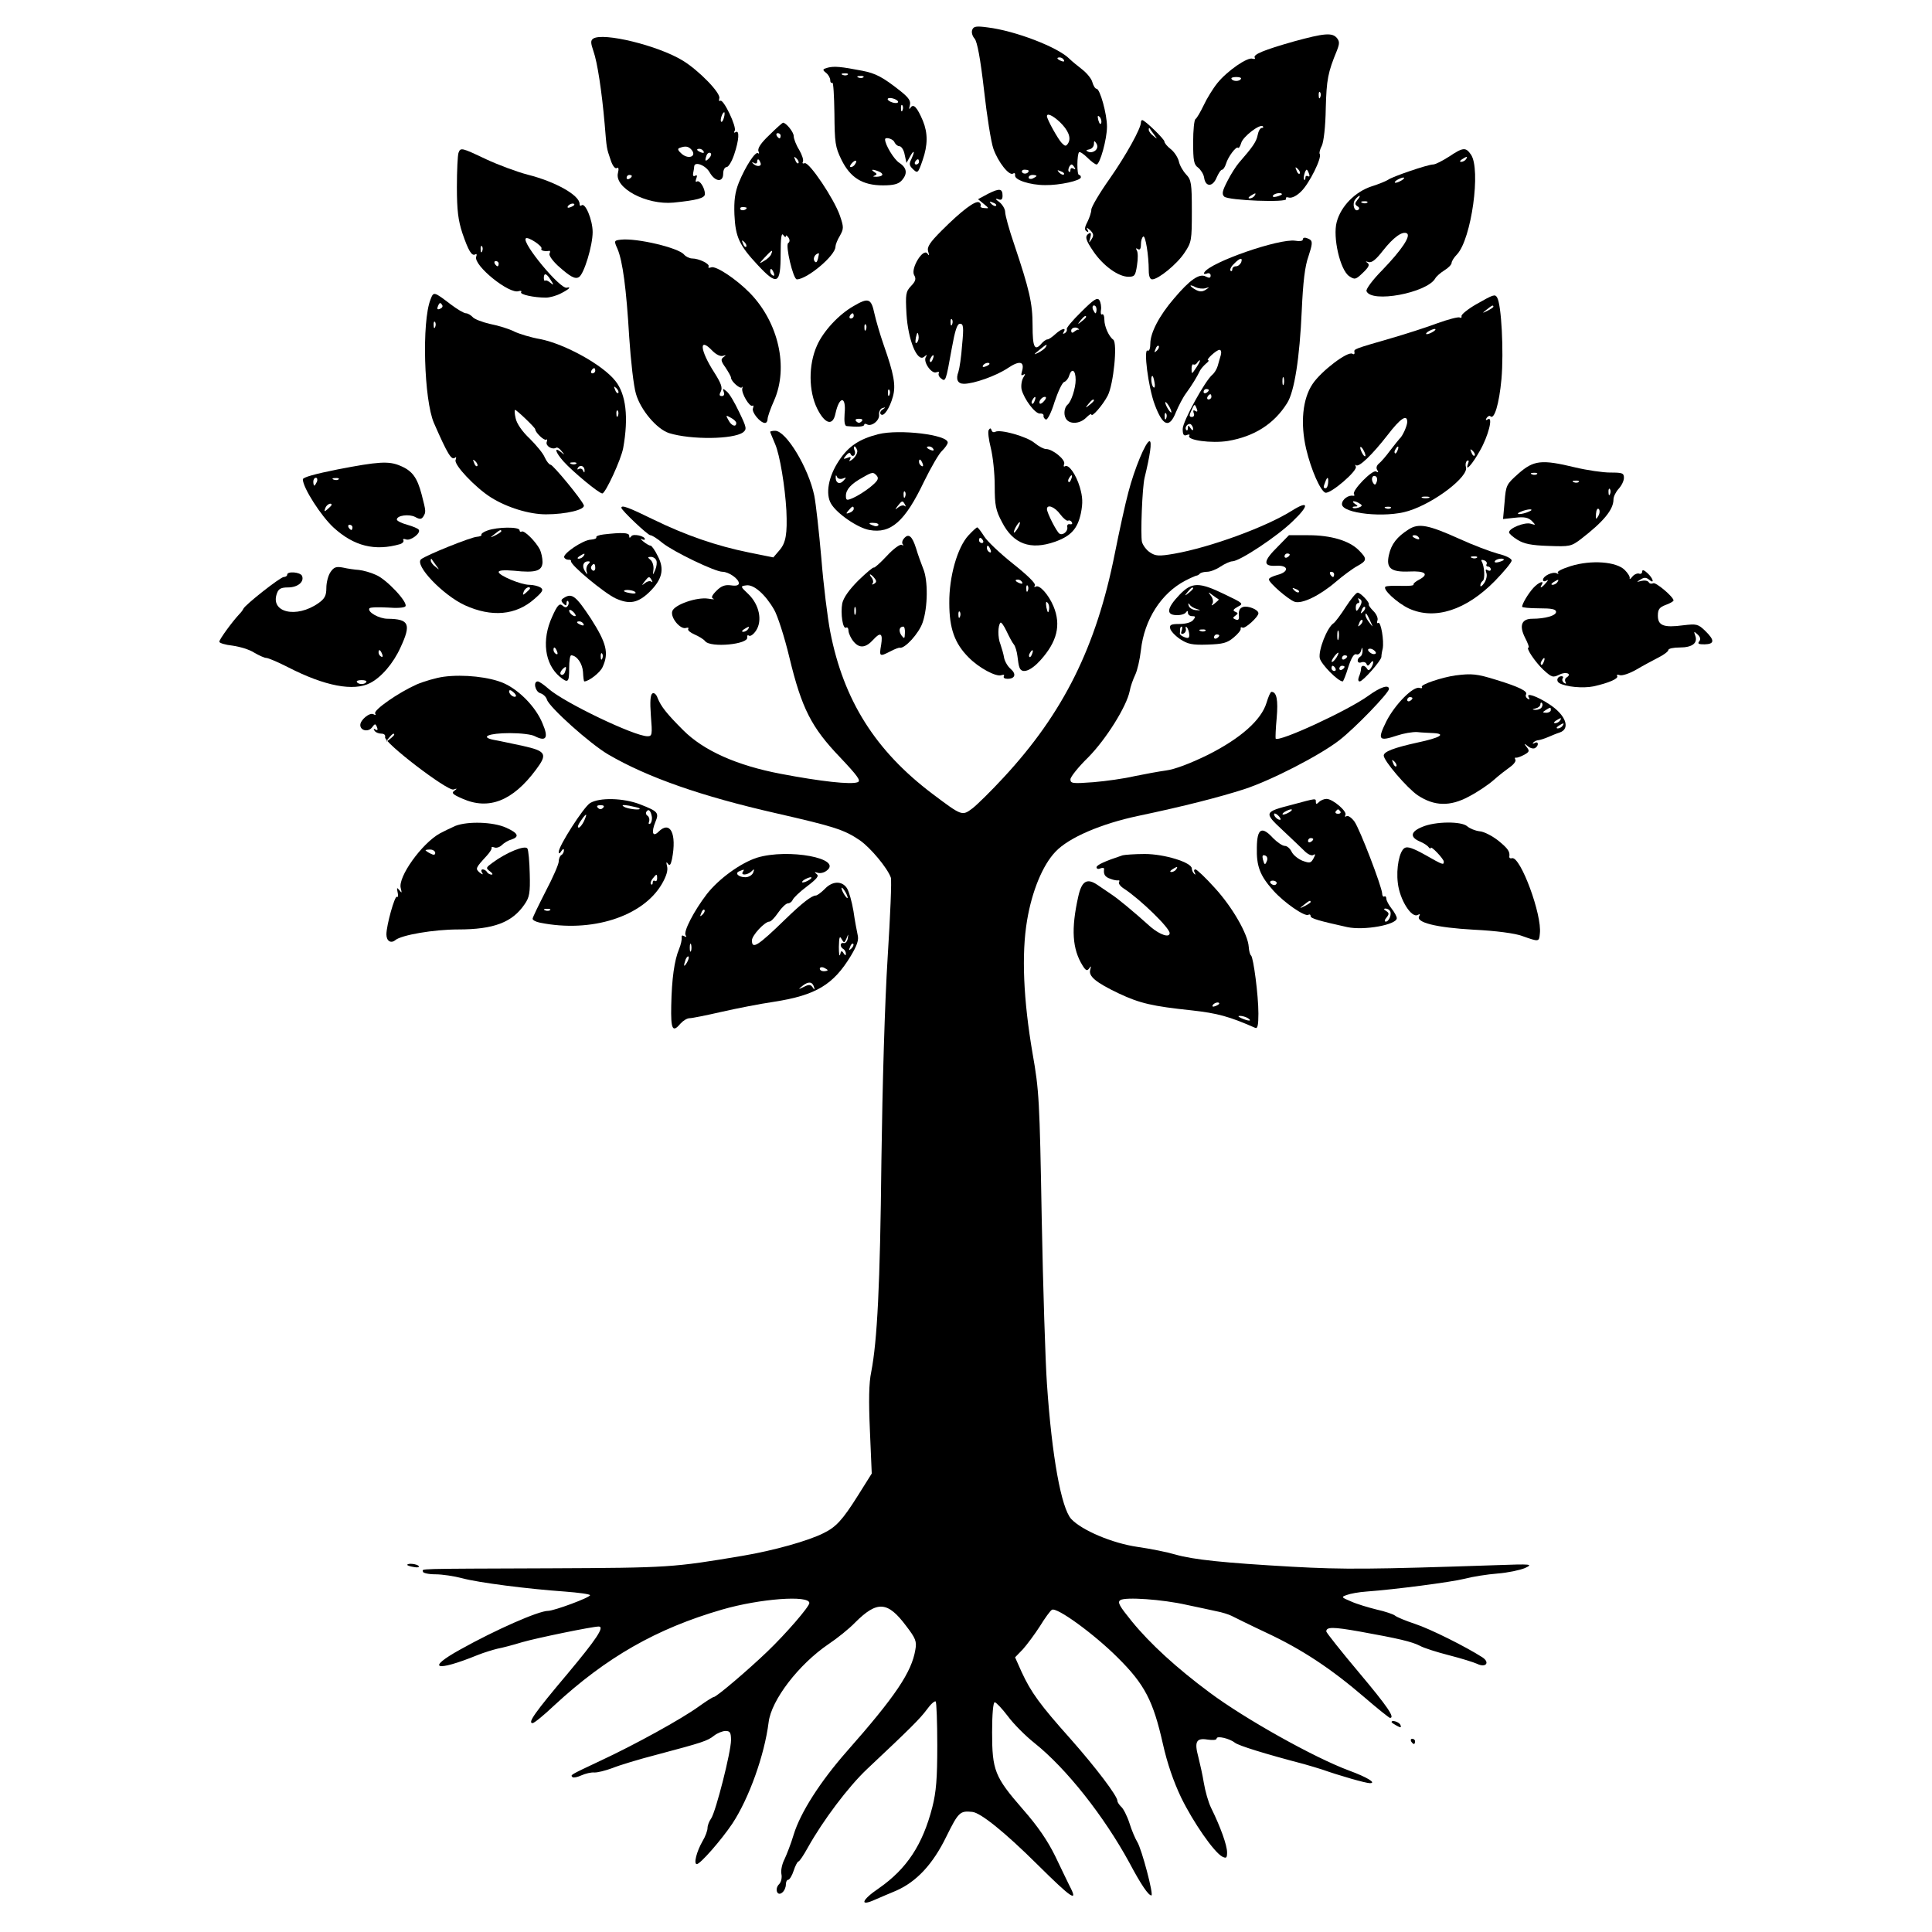 <?xml version="1.0" standalone="no"?>
<!DOCTYPE svg PUBLIC "-//W3C//DTD SVG 20010904//EN"
 "http://www.w3.org/TR/2001/REC-SVG-20010904/DTD/svg10.dtd">
<svg version="1.0" xmlns="http://www.w3.org/2000/svg"
 width="740pt" height="740pt" viewBox="0 0 740 740"
 preserveAspectRatio="xMidYMid meet">
<g transform="translate(0,740) scale(0.1,-0.1)"
fill="#000000" stroke="none">
<path d="M3724 7286 c-4 -9 0 -24 9 -34 10 -12 22 -75 36 -197 11 -99 27 -200
36 -225 18 -51 60 -104 75 -95 6 4 9 1 8 -6 -4 -18 57 -38 115 -38 55 -1 137
17 137 30 0 5 -3 9 -7 9 -9 0 -8 78 0 87 3 3 18 -7 32 -21 14 -14 30 -26 35
-26 13 0 40 97 40 145 0 49 -27 145 -40 145 -5 0 -12 11 -16 25 -3 13 -21 35
-39 49 -18 14 -40 32 -48 40 -44 45 -208 108 -314 121 -44 6 -54 4 -59 -9z
m351 -116 c3 -6 -1 -7 -9 -4 -18 7 -21 14 -7 14 6 0 13 -4 16 -10z m-16 -237
c33 -32 45 -61 32 -82 -8 -12 -11 -12 -24 1 -14 14 -57 91 -57 103 0 13 22 3
49 -22z m159 -4 c-3 -8 -7 -3 -11 10 -4 17 -3 21 5 13 5 -5 8 -16 6 -23z m-21
-104 c-7 -7 -19 -10 -27 -7 -12 5 -12 7 3 10 9 2 17 11 17 20 0 14 2 14 9 3 6
-9 5 -19 -2 -26z m-81 -67 c4 -7 3 -8 -4 -4 -7 4 -12 2 -12 -5 0 -7 -3 -10 -6
-6 -6 5 3 27 11 27 2 0 7 -5 11 -12z m-176 -12 c0 -11 -19 -15 -25 -6 -3 5 1
10 9 10 9 0 16 -2 16 -4z m135 -14 c-3 -3 -11 0 -18 7 -9 10 -8 11 6 5 10 -3
15 -9 12 -12z m-105 -6 c0 -2 -7 -6 -15 -10 -8 -3 -15 -1 -15 4 0 6 7 10 15
10 8 0 15 -2 15 -4z"/>
<path d="M4955 7241 c-113 -32 -157 -50 -149 -62 3 -5 -1 -6 -8 -4 -19 8 -98
-47 -135 -93 -17 -21 -41 -60 -53 -86 -12 -25 -26 -49 -31 -52 -5 -3 -9 -43
-9 -89 0 -71 3 -86 19 -97 10 -8 21 -25 23 -38 5 -37 33 -37 48 0 7 16 16 30
21 30 4 0 11 10 15 23 8 27 39 68 46 61 3 -3 8 5 12 18 6 24 72 75 83 64 3 -3
2 -6 -4 -6 -6 0 -13 -12 -16 -28 -5 -25 -18 -44 -72 -106 -11 -13 -31 -44 -44
-70 -19 -37 -22 -49 -12 -59 15 -15 246 -24 237 -9 -3 6 2 8 12 5 11 -2 29 7
46 24 31 30 80 129 71 143 -3 4 1 19 8 32 7 15 14 73 15 143 3 111 8 137 43
222 10 26 10 34 0 47 -18 22 -49 19 -166 -13z m-202 -143 c-2 -5 -10 -8 -18
-8 -8 0 -16 3 -18 8 -3 4 5 7 18 7 13 0 21 -3 18 -7z m304 -70 c-3 -8 -6 -5
-6 6 -1 11 2 17 5 13 3 -3 4 -12 1 -19z m-79 -293 c-3 -3 -9 2 -12 12 -6 14
-5 15 5 6 7 -7 10 -15 7 -18z m36 -1 c3 -8 2 -12 -4 -9 -6 3 -10 1 -10 -6 0
-7 -2 -10 -5 -7 -5 5 4 38 10 38 2 0 6 -7 9 -16z m-209 -84 c-3 -5 -12 -10
-18 -10 -7 0 -6 4 3 10 19 12 23 12 15 0z m105 6 c0 -2 -9 -6 -20 -9 -11 -3
-18 -1 -14 4 5 9 34 13 34 5z"/>
<path d="M2272 7252 c-10 -7 -10 -16 1 -48 15 -42 32 -153 43 -279 8 -97 7
-91 23 -138 7 -22 17 -34 23 -31 7 5 9 -2 5 -18 -15 -58 109 -124 213 -114 89
9 120 17 120 33 0 23 -20 54 -30 48 -6 -4 -7 1 -3 11 4 11 3 15 -4 11 -7 -4
-10 0 -8 10 2 10 4 21 4 26 2 20 44 4 59 -23 21 -37 52 -40 52 -5 0 14 6 25
13 25 7 0 20 21 29 48 19 56 21 95 6 86 -7 -4 -8 -2 -4 5 9 14 -43 123 -55
115 -5 -3 -6 1 -4 9 8 19 -79 108 -140 145 -95 58 -305 109 -343 84z m501
-302 c-3 -12 -8 -19 -11 -16 -5 6 5 36 12 36 2 0 2 -9 -1 -20z m-124 -124 c20
-24 -10 -38 -37 -16 -15 13 -18 20 -10 23 23 9 35 7 47 -7z m46 -6 c3 -6 -1
-7 -9 -4 -18 7 -21 14 -7 14 6 0 13 -4 16 -10z m22 -25 c-15 -16 -19 -13 -11
9 3 9 10 13 15 10 5 -3 3 -11 -4 -19z m-297 -69 c0 -3 -4 -8 -10 -11 -5 -3
-10 -1 -10 4 0 6 5 11 10 11 6 0 10 -2 10 -4z"/>
<path d="M3171 7141 c-21 -6 -22 -8 -7 -20 9 -7 16 -20 16 -28 0 -8 3 -12 8
-10 4 3 7 -50 8 -118 1 -112 3 -128 27 -177 34 -69 81 -98 159 -98 40 0 59 5
71 18 24 26 21 49 -8 68 -21 13 -55 70 -55 90 0 11 32 2 36 -11 4 -8 12 -15
19 -15 7 0 17 -14 20 -32 l7 -32 14 25 c7 13 13 20 14 16 0 -5 -5 -17 -10 -28
-8 -15 -7 -23 4 -34 21 -21 22 -20 40 32 20 58 20 103 1 150 -22 52 -36 67
-47 51 -6 -9 -7 -6 -3 9 4 16 -3 28 -37 55 -67 53 -94 67 -145 77 -83 16 -107
18 -132 12z m76 -27 c-3 -3 -12 -4 -19 -1 -8 3 -5 6 6 6 11 1 17 -2 13 -5z
m60 -10 c-3 -3 -12 -4 -19 -1 -8 3 -5 6 6 6 11 1 17 -2 13 -5z m133 -94 c0 -5
-9 -6 -20 -3 -11 3 -20 9 -20 13 0 5 9 6 20 3 11 -3 20 -9 20 -13z m17 -32
c-3 -8 -6 -5 -6 6 -1 11 2 17 5 13 3 -3 4 -12 1 -19z m-182 -207 c-3 -6 -11
-11 -16 -11 -5 0 -4 6 3 14 14 16 24 13 13 -3z m245 9 c0 -5 -5 -10 -11 -10
-5 0 -7 5 -4 10 3 6 8 10 11 10 2 0 4 -4 4 -10z m-156 -36 c23 -9 20 -20 -6
-21 -13 0 -17 1 -9 4 11 5 11 7 0 14 -16 10 -8 12 15 3z"/>
<path d="M4370 6931 c0 -23 -57 -126 -120 -216 -39 -55 -70 -108 -70 -118 0
-10 -7 -31 -15 -47 -11 -21 -12 -31 -3 -36 7 -5 8 -2 3 7 -5 9 -2 8 10 -2 14
-14 15 -21 6 -35 -11 -17 -11 -16 -5 5 4 16 3 21 -5 17 -17 -11 -14 -24 19
-72 37 -53 94 -94 132 -94 24 0 27 4 33 44 4 25 4 50 -1 57 -4 8 -3 10 4 5 8
-5 12 1 12 18 0 14 4 27 9 30 8 6 21 -71 21 -131 0 -21 5 -33 13 -33 24 0 96
59 124 102 27 40 28 48 28 159 0 107 -2 120 -22 141 -12 13 -25 35 -28 51 -4
15 -18 36 -31 46 -13 10 -24 23 -24 29 0 9 -75 82 -85 82 -3 0 -5 -4 -5 -9z
m50 -46 c14 -19 14 -19 -2 -6 -10 7 -18 18 -18 24 0 6 1 8 3 6 1 -2 9 -13 17
-24z"/>
<path d="M2947 6883 c-32 -30 -46 -51 -42 -62 3 -8 3 -12 -1 -8 -10 10 -49
-51 -74 -112 -15 -38 -19 -69 -17 -123 4 -86 18 -117 90 -194 74 -79 87 -73
87 43 0 61 3 83 10 73 5 -8 10 -10 10 -5 0 6 4 3 10 -5 6 -9 5 -17 -1 -21 -12
-7 19 -139 33 -139 39 0 148 91 148 125 0 7 7 26 17 42 15 27 15 33 0 77 -22
64 -118 207 -135 201 -7 -3 -10 0 -7 5 4 6 -3 27 -14 46 -12 19 -21 43 -21 53
0 15 -29 51 -41 51 -2 0 -26 -21 -52 -47z m43 -3 c0 -5 -2 -10 -4 -10 -3 0 -8
5 -11 10 -3 6 -1 10 4 10 6 0 11 -4 11 -10z m68 -105 c-3 -3 -9 2 -12 12 -6
14 -5 15 5 6 7 -7 10 -15 7 -18z m-145 1 c6 -15 -17 -16 -30 -1 -4 4 -2 5 5 1
6 -4 12 -2 12 3 0 15 7 14 13 -3z m-53 -172 c0 -8 -19 -13 -24 -6 -3 5 1 9 9
9 8 0 15 -2 15 -3z m-2 -149 c-3 -3 -9 2 -12 12 -6 14 -5 15 5 6 7 -7 10 -15
7 -18z m96 -28 c-2 -7 -14 -19 -27 -26 -21 -13 -21 -12 2 13 27 29 33 32 25
13z m179 -18 c-4 -15 -8 -17 -14 -8 -6 11 4 28 18 29 0 0 -1 -9 -4 -21z m-169
-55 c3 -8 2 -12 -4 -9 -6 3 -10 10 -10 16 0 14 7 11 14 -7z"/>
<path d="M1756 6814 c-3 -9 -6 -67 -6 -130 0 -90 5 -128 21 -177 23 -67 36
-90 50 -81 5 3 6 -1 3 -9 -12 -33 128 -146 163 -132 8 2 12 1 9 -4 -6 -9 49
-21 95 -21 14 0 40 7 57 16 30 15 43 27 23 22 -25 -7 -174 173 -157 189 8 8
65 -30 60 -39 -5 -7 10 -12 29 -9 5 1 5 -3 2 -10 -4 -6 10 -26 31 -46 48 -43
67 -54 82 -44 19 12 52 120 52 172 0 47 -29 116 -43 102 -4 -3 -7 -1 -7 6 0
33 -92 85 -199 112 -42 11 -114 38 -159 59 -95 45 -98 46 -106 24z m444 -198
c0 -2 -7 -7 -16 -10 -8 -3 -12 -2 -9 4 6 10 25 14 25 6z m-353 -178 c-3 -8 -6
-5 -6 6 -1 11 2 17 5 13 3 -3 4 -12 1 -19z m63 -48 c0 -5 -2 -10 -4 -10 -3 0
-8 5 -11 10 -3 6 -1 10 4 10 6 0 11 -4 11 -10z m199 -62 c13 -20 12 -22 -1
-11 -8 7 -17 11 -20 8 -2 -3 -5 2 -5 10 0 21 10 19 26 -7z"/>
<path d="M5550 6800 c-25 -16 -52 -30 -61 -30 -20 0 -158 -47 -173 -59 -6 -4
-34 -16 -63 -25 -63 -21 -117 -76 -133 -136 -16 -58 13 -185 48 -208 21 -14
25 -13 52 13 23 22 27 31 18 38 -9 6 -8 7 4 3 12 -3 28 9 55 44 41 52 75 76
92 66 15 -10 -19 -62 -94 -140 -37 -37 -64 -74 -61 -81 18 -47 230 -7 263 48
4 8 20 22 36 32 15 9 27 22 27 28 0 6 9 21 21 33 55 59 92 326 53 382 -20 29
-30 28 -84 -8z m65 -10 c-3 -5 -12 -10 -18 -10 -7 0 -6 4 3 10 19 12 23 12 15
0z m-245 -80 c-8 -5 -19 -10 -25 -10 -5 0 -3 5 5 10 8 5 20 10 25 10 6 0 3 -5
-5 -10z m-171 -76 c-10 -13 -10 -17 0 -24 8 -4 9 -10 3 -14 -15 -9 -24 24 -11
40 6 8 14 14 16 14 3 0 0 -7 -8 -16z m38 -10 c-3 -3 -12 -4 -19 -1 -8 3 -5 6
6 6 11 1 17 -2 13 -5z"/>
<path d="M3785 6658 l-39 -21 22 -18 c21 -17 21 -18 3 -16 -11 0 -18 4 -15 8
2 4 0 11 -6 14 -14 8 -67 -32 -143 -108 -46 -46 -57 -63 -52 -80 5 -16 4 -18
-3 -8 -16 22 -64 -56 -51 -82 9 -15 6 -24 -11 -42 -21 -22 -22 -32 -18 -107 6
-100 41 -186 67 -165 12 10 13 9 7 -1 -11 -18 22 -65 40 -58 8 3 13 2 10 -3
-3 -5 0 -14 8 -20 18 -15 19 -11 41 112 13 72 21 97 32 97 13 0 15 -12 8 -82
-3 -44 -10 -90 -14 -102 -11 -29 -3 -46 21 -46 38 0 123 30 168 60 46 31 66
26 54 -14 -4 -13 -2 -16 6 -11 8 5 8 2 -1 -12 -6 -11 -9 -31 -6 -45 10 -38 52
-93 70 -92 9 1 15 -3 14 -8 -1 -6 3 -12 9 -15 6 -2 21 27 33 67 13 39 29 74
37 77 7 2 16 13 19 24 10 31 25 22 25 -16 0 -32 -17 -84 -31 -95 -12 -10 -16
-36 -7 -52 12 -24 53 -23 78 2 11 11 20 17 20 13 0 -15 44 35 63 72 22 43 38
201 21 214 -17 12 -34 51 -34 76 0 15 -4 24 -9 21 -4 -3 -6 5 -4 17 2 12 -1
29 -6 37 -8 12 -21 4 -70 -45 -33 -32 -58 -62 -55 -66 2 -4 -1 -11 -7 -15 -8
-4 -9 -3 -5 4 12 19 -8 14 -32 -8 -12 -11 -25 -20 -30 -20 -5 0 -15 -7 -22
-15 -27 -32 -35 -16 -35 68 0 86 -12 137 -71 313 -19 55 -34 110 -34 122 0 11
-10 28 -22 38 -16 11 -17 15 -5 11 12 -5 17 -1 17 13 0 28 -11 30 -55 8z m30
-46 c-3 -3 -11 0 -18 7 -9 10 -8 11 6 5 10 -3 15 -9 12 -12z m385 -397 c0 -8
-2 -15 -4 -15 -2 0 -6 7 -10 15 -3 8 -1 15 4 15 6 0 10 -7 10 -15z m-40 -29
c0 -2 -8 -10 -17 -17 -16 -13 -17 -12 -4 4 13 16 21 21 21 13z m-513 -28 c-3
-8 -6 -5 -6 6 -1 11 2 17 5 13 3 -3 4 -12 1 -19z m485 -19 c2 -2 1 -3 -1 -2
-2 2 -9 -2 -16 -7 -8 -7 -12 -5 -12 4 0 12 22 16 29 5z m-620 -51 c-6 -6 -7 0
-4 19 5 21 7 23 10 9 2 -10 0 -22 -6 -28z m493 -18 c-3 -5 -16 -15 -28 -21
-19 -9 -19 -8 3 10 28 23 34 26 25 11z m-432 -45 c-3 -9 -8 -14 -10 -11 -3 3
-2 9 2 15 9 16 15 13 8 -4z m217 -19 c0 -2 -7 -7 -16 -10 -8 -3 -12 -2 -9 4 6
10 25 14 25 6z m173 -141 c-3 -9 -8 -14 -10 -11 -3 3 -2 9 2 15 9 16 15 13 8
-4z m37 0 c-7 -9 -15 -13 -17 -11 -7 7 7 26 19 26 6 0 6 -6 -2 -15z m190 1 c0
-2 -8 -10 -17 -17 -16 -13 -17 -12 -4 4 13 16 21 21 21 13z"/>
<path d="M2378 6482 c-26 -3 -27 -4 -13 -35 20 -47 34 -152 45 -338 6 -91 17
-189 26 -218 18 -62 80 -135 127 -150 84 -26 246 -24 283 3 15 12 14 18 -15
78 -17 36 -38 72 -48 79 -14 12 -16 12 -11 -2 4 -9 1 -16 -7 -16 -10 0 -11 5
-4 18 7 14 1 31 -25 72 -56 87 -60 139 -7 83 14 -14 30 -22 40 -19 13 4 13 3
2 -5 -11 -8 -10 -15 8 -40 11 -17 21 -34 21 -39 0 -14 37 -46 42 -36 3 4 3 2
1 -5 -4 -18 28 -72 39 -66 4 3 5 -2 2 -10 -6 -15 28 -56 46 -56 6 0 10 7 10
15 0 8 11 40 25 71 56 127 17 299 -93 412 -52 53 -130 105 -148 98 -8 -3 -13
-2 -10 3 6 10 -37 31 -63 31 -10 0 -24 7 -31 15 -21 26 -182 64 -242 57z m442
-702 c0 -18 -19 -11 -30 11 -11 19 -10 20 9 9 12 -6 21 -15 21 -20z"/>
<path d="M4990 6482 c0 -5 -13 -7 -29 -4 -62 9 -324 -82 -348 -121 -4 -6 0 -8
9 -5 8 4 15 0 15 -7 0 -10 -5 -11 -19 -4 -24 13 -61 -13 -121 -84 -57 -66 -91
-132 -91 -173 0 -18 -4 -30 -10 -27 -17 11 2 -141 27 -207 31 -83 56 -92 81
-29 10 24 27 57 39 73 24 33 42 63 53 86 4 8 15 20 23 27 9 7 13 13 9 13 -12
0 31 40 43 40 6 0 8 -9 5 -20 -3 -11 -9 -30 -12 -42 -4 -13 -13 -27 -20 -33
-27 -21 -114 -179 -114 -208 0 -22 4 -28 16 -23 8 3 13 2 9 -3 -10 -17 85 -30
148 -20 101 17 177 65 227 145 28 44 48 173 56 354 5 110 12 171 26 209 14 43
16 56 6 63 -17 10 -28 10 -28 0z m-236 -87 c-4 -8 -12 -15 -20 -15 -8 0 -14
-5 -14 -12 0 -6 -3 -8 -7 -5 -3 4 2 16 13 26 23 24 35 26 28 6z m-137 -99 c17
5 17 5 1 -6 -13 -8 -23 -8 -38 0 -11 6 -20 13 -20 16 0 2 9 0 19 -6 11 -5 28
-7 38 -4z m-186 -239 c-10 -9 -11 -8 -5 6 3 10 9 15 12 12 3 -3 0 -11 -7 -18z
m153 -62 c-20 -30 -20 -30 -20 -6 0 11 4 18 7 15 4 -2 10 0 14 6 3 5 8 10 11
10 2 0 -3 -11 -12 -25z m-162 -60 c3 -13 1 -22 -3 -19 -9 5 -13 44 -5 44 2 0
6 -11 8 -25z m495 -7 c-3 -7 -5 -2 -5 12 0 14 2 19 5 13 2 -7 2 -19 0 -25z
m-287 -22 c0 -3 -4 -8 -10 -11 -5 -3 -10 -1 -10 4 0 6 5 11 10 11 6 0 10 -2
10 -4z m10 -26 c0 -5 -5 -10 -11 -10 -5 0 -7 5 -4 10 3 6 8 10 11 10 2 0 4 -4
4 -10z m-160 -40 c6 -11 8 -20 6 -20 -3 0 -10 9 -16 20 -6 11 -8 20 -6 20 3 0
10 -9 16 -20z m104 -6 c4 -10 2 -13 -6 -8 -7 5 -9 2 -6 -8 4 -8 1 -15 -7 -15
-10 0 -11 6 -2 24 12 27 13 28 21 7z m-117 -36 c-3 -8 -6 -5 -6 6 -1 11 2 17
5 13 3 -3 4 -12 1 -19z m103 -41 c0 -7 -4 -6 -10 3 -8 12 -10 12 -10 1 0 -8
-3 -12 -6 -8 -9 9 6 28 17 22 5 -4 9 -12 9 -18z"/>
<path d="M1649 6253 c-34 -85 -25 -385 13 -473 53 -121 68 -146 82 -132 4 3 4
-1 1 -10 -7 -18 75 -105 135 -143 62 -39 147 -65 211 -65 77 0 152 18 145 35
-8 22 -118 155 -127 155 -5 0 -15 12 -22 27 -6 16 -33 48 -58 73 -29 27 -50
58 -54 78 -4 17 -5 32 -2 32 6 0 77 -68 77 -74 0 -12 34 -45 42 -40 4 3 5 -1
2 -9 -5 -15 21 -31 36 -22 4 3 14 -3 21 -13 13 -15 12 -16 -3 -3 -27 21 -21
-1 10 -36 36 -40 136 -123 149 -123 12 0 72 130 80 174 21 117 11 206 -30 257
-49 62 -193 141 -287 160 -36 6 -81 20 -100 29 -19 10 -61 23 -92 29 -31 7
-62 19 -68 27 -7 7 -18 14 -25 14 -8 0 -33 15 -57 33 -67 51 -67 51 -79 20z
m45 -22 c3 -5 -1 -11 -9 -14 -9 -4 -12 -1 -8 9 6 16 10 17 17 5z m-27 -83 c-3
-8 -6 -5 -6 6 -1 11 2 17 5 13 3 -3 4 -12 1 -19z m613 -168 c0 -5 -5 -10 -11
-10 -5 0 -7 5 -4 10 3 6 8 10 11 10 2 0 4 -4 4 -10z m88 -85 c-3 -3 -9 2 -12
12 -6 14 -5 15 5 6 7 -7 10 -15 7 -18z m-1 -87 c-3 -8 -6 -5 -6 6 -1 11 2 17
5 13 3 -3 4 -12 1 -19z m-539 -193 c-3 -3 -9 2 -12 12 -6 14 -5 15 5 6 7 -7
10 -15 7 -18z m379 9 c-3 -3 -12 -4 -19 -1 -8 3 -5 6 6 6 11 1 17 -2 13 -5z
m32 -27 c0 -9 -2 -8 -6 1 -2 6 -10 9 -15 6 -7 -4 -8 -2 -4 5 9 13 26 5 25 -12z"/>
<path d="M5655 6235 c-33 -19 -59 -40 -57 -46 1 -6 -2 -8 -7 -5 -5 3 -44 -7
-88 -23 -43 -16 -121 -41 -173 -56 -145 -42 -145 -42 -142 -54 1 -7 -2 -10 -8
-6 -18 11 -119 -66 -152 -115 -39 -57 -48 -151 -25 -250 19 -80 54 -159 73
-167 19 -7 126 85 117 100 -3 7 -3 9 1 5 11 -9 62 40 121 116 49 64 75 81 75
50 0 -15 -18 -55 -29 -64 -3 -3 -19 -23 -36 -45 -16 -22 -36 -45 -44 -51 -8
-7 -11 -16 -6 -24 6 -9 4 -11 -4 -6 -14 9 -93 -73 -85 -86 3 -5 2 -8 -3 -7
-18 4 -43 -14 -43 -32 0 -36 167 -54 255 -26 100 31 231 132 220 168 -3 9 -1
20 4 24 7 4 8 -1 4 -11 -13 -35 16 -3 45 49 33 57 52 134 31 121 -8 -5 -10 -3
-5 5 5 7 11 10 14 7 15 -16 34 45 43 143 9 103 0 286 -17 312 -8 13 -14 11
-79 -26z m65 -10 c0 -2 -10 -9 -22 -15 -22 -11 -22 -10 -4 4 21 17 26 19 26
11z m-230 -95 c-8 -5 -19 -10 -25 -10 -5 0 -3 5 5 10 8 5 20 10 25 10 6 0 3
-5 -5 -10z m-260 -475 c0 -5 -5 -3 -10 5 -5 8 -10 20 -10 25 0 6 5 3 10 -5 5
-8 10 -19 10 -25z m123 20 c-3 -9 -8 -14 -10 -11 -3 3 -2 9 2 15 9 16 15 13 8
-4z m295 -20 c-3 -3 -9 2 -12 12 -6 14 -5 15 5 6 7 -7 10 -15 7 -18z m-375
-101 c-4 -12 -8 -13 -14 -3 -9 15 -2 32 11 24 5 -3 6 -13 3 -21z m-186 -4 c-1
-11 -5 -20 -9 -20 -10 0 -10 4 -2 24 8 22 13 20 11 -4z m386 -57 c-7 -2 -19
-2 -25 0 -7 3 -2 5 12 5 14 0 19 -2 13 -5z m-265 -22 c11 -6 10 -10 -4 -15 -9
-3 -19 -4 -22 -1 -3 3 1 5 9 5 11 0 11 2 -1 10 -8 5 -10 10 -5 10 6 0 16 -4
23 -9z m119 -17 c-3 -3 -12 -4 -19 -1 -8 3 -5 6 6 6 11 1 17 -2 13 -5z"/>
<path d="M3270 6228 c-57 -32 -117 -97 -141 -152 -33 -74 -32 -174 1 -241 30
-60 60 -68 70 -19 15 69 42 68 35 -1 -2 -30 0 -46 8 -47 38 -4 67 -3 67 5 0 4
4 5 10 2 17 -11 50 14 47 37 -1 11 5 23 13 25 13 4 13 3 0 -6 -8 -5 -11 -14
-6 -18 11 -11 34 24 46 68 12 43 4 86 -35 197 -14 40 -30 95 -36 122 -12 57
-23 61 -79 28z m0 -38 c0 -5 -5 -10 -11 -10 -5 0 -7 5 -4 10 3 6 8 10 11 10 2
0 4 -4 4 -10z m47 -52 c-3 -8 -6 -5 -6 6 -1 11 2 17 5 13 3 -3 4 -12 1 -19z
m90 -250 c-3 -8 -6 -5 -6 6 -1 11 2 17 5 13 3 -3 4 -12 1 -19z m-107 -102 c-7
-7 -13 -7 -20 0 -6 6 -3 10 10 10 13 0 16 -4 10 -10z"/>
<path d="M3787 5753 c-4 -6 0 -37 8 -69 8 -32 15 -97 15 -145 0 -75 4 -94 28
-139 43 -84 109 -108 203 -75 61 22 86 49 99 109 8 40 7 62 -4 100 -15 50 -43
89 -57 80 -5 -3 -6 1 -3 9 6 16 -44 57 -69 57 -9 0 -28 10 -44 23 -29 25 -133
54 -151 43 -6 -3 -12 -1 -14 6 -3 9 -6 9 -11 1z m316 -188 c-3 -9 -8 -14 -10
-11 -3 3 -2 9 2 15 9 16 15 13 8 -4z m-42 -135 c12 -16 26 -27 30 -24 4 2 11
0 14 -6 4 -6 1 -9 -7 -8 -7 2 -12 -3 -10 -11 3 -16 -17 -33 -30 -25 -11 7 -48
80 -48 94 0 20 30 9 51 -20z m-161 -50 c-6 -11 -13 -20 -16 -20 -2 0 0 9 6 20
6 11 13 20 16 20 2 0 0 -9 -6 -20z"/>
<path d="M2950 5746 c0 -2 9 -23 19 -47 18 -41 38 -164 43 -254 4 -90 -2 -124
-26 -152 l-24 -28 -94 19 c-123 25 -240 65 -365 126 -96 47 -123 57 -123 45 0
-9 101 -105 111 -105 6 0 27 -13 47 -30 43 -34 201 -110 229 -110 24 0 63 -27
63 -44 0 -8 -10 -11 -30 -8 -23 3 -37 -2 -56 -21 -18 -18 -21 -27 -12 -30 7
-3 -1 -3 -19 0 -44 7 -130 -23 -138 -48 -8 -25 32 -72 53 -64 7 2 11 1 8 -4
-3 -5 8 -14 24 -21 16 -7 35 -18 41 -26 21 -26 167 -12 161 15 -1 7 2 10 7 6
6 -3 18 6 27 20 25 38 12 99 -29 139 -32 30 -32 31 -8 34 28 4 72 -34 106 -93
13 -22 40 -105 59 -185 47 -194 84 -266 193 -380 68 -72 82 -91 68 -96 -25
-10 -142 3 -294 32 -169 32 -296 89 -374 167 -64 64 -85 91 -98 123 -5 15 -14
22 -20 18 -8 -5 -10 -31 -6 -85 6 -73 5 -79 -13 -79 -50 0 -317 128 -378 181
-18 16 -37 29 -42 29 -19 0 -10 -39 9 -45 11 -3 23 -14 26 -25 10 -30 165
-169 235 -210 151 -88 357 -160 643 -225 223 -51 261 -63 321 -104 40 -28 104
-104 118 -142 4 -9 -2 -146 -12 -305 -11 -174 -20 -485 -24 -779 -5 -481 -16
-691 -39 -810 -9 -42 -10 -110 -5 -225 l7 -164 -54 -86 c-58 -92 -83 -119
-130 -142 -59 -30 -192 -67 -310 -87 -268 -45 -280 -46 -740 -48 -532 -2 -485
-1 -485 -13 0 -5 21 -10 48 -10 26 0 72 -7 102 -15 63 -17 250 -41 393 -51 53
-4 97 -10 97 -14 0 -9 -138 -60 -161 -60 -36 0 -200 -72 -336 -148 -134 -74
-95 -87 67 -21 25 10 59 20 75 24 17 3 59 14 95 25 55 16 269 60 293 60 24 0
-8 -48 -121 -183 -124 -147 -152 -187 -132 -187 6 0 43 30 83 68 199 184 391
294 643 367 145 42 334 56 334 25 0 -14 -90 -118 -161 -186 -74 -71 -195 -174
-205 -174 -4 0 -29 -16 -57 -36 -66 -48 -246 -147 -377 -208 -121 -57 -115
-54 -107 -63 4 -3 19 0 34 7 16 7 37 12 49 11 11 -1 43 7 70 17 27 11 103 34
169 51 177 47 195 53 220 73 13 10 33 18 44 18 17 0 21 -6 21 -35 0 -45 -58
-273 -76 -300 -8 -11 -14 -27 -14 -37 0 -9 -8 -32 -19 -50 -23 -40 -35 -88
-22 -88 13 0 93 91 136 155 64 97 123 262 139 388 10 85 115 222 230 300 33
22 79 59 101 82 85 85 125 82 196 -13 36 -47 41 -59 35 -91 -14 -85 -75 -177
-264 -391 -100 -114 -176 -232 -202 -317 -10 -34 -27 -77 -35 -94 -9 -17 -15
-43 -12 -57 3 -14 -1 -31 -9 -39 -18 -18 -7 -48 12 -32 8 6 14 20 14 30 0 11
4 19 9 19 5 0 15 16 21 35 6 19 15 35 18 35 4 0 20 24 36 53 58 104 155 233
227 301 166 156 203 193 229 228 15 21 30 34 34 31 3 -3 6 -79 6 -168 0 -127
-4 -178 -19 -237 -37 -144 -98 -236 -204 -310 -68 -46 -76 -72 -15 -44 18 8
54 23 80 34 78 34 141 101 193 208 46 93 52 99 99 94 32 -3 125 -78 250 -202
132 -131 158 -148 122 -80 -7 15 -32 65 -54 112 -29 59 -66 114 -125 181 -107
123 -117 148 -117 294 0 68 4 115 10 115 5 0 28 -24 50 -53 22 -30 68 -76 102
-103 123 -98 267 -281 364 -459 45 -85 73 -125 84 -125 10 0 -37 178 -54 205
-7 11 -21 43 -30 72 -9 28 -24 57 -32 63 -7 7 -14 17 -14 22 0 19 -82 127
-180 238 -117 131 -151 178 -187 256 l-25 56 30 31 c16 18 45 57 65 88 19 31
40 60 46 63 18 12 162 -93 252 -183 104 -103 136 -166 173 -330 17 -76 41
-145 70 -206 47 -96 125 -208 157 -226 16 -8 19 -6 19 16 0 27 -25 97 -61 170
-11 22 -23 66 -28 96 -5 31 -15 75 -21 99 -16 59 -8 74 35 67 20 -3 35 -2 35
4 0 12 50 0 70 -16 13 -11 116 -43 265 -82 22 -6 54 -16 70 -21 65 -23 166
-52 182 -52 27 0 -11 23 -79 48 -135 50 -401 199 -536 300 -124 92 -227 186
-297 272 -47 58 -56 73 -44 81 18 13 162 3 254 -18 39 -8 89 -19 112 -24 23
-4 50 -13 60 -18 10 -5 70 -35 134 -65 137 -64 248 -138 375 -247 51 -44 95
-79 98 -79 20 0 -8 42 -119 174 -69 82 -125 153 -125 157 0 18 25 18 127 0
150 -27 201 -39 232 -55 14 -8 64 -24 111 -36 47 -12 95 -27 108 -33 33 -16
50 5 20 25 -64 41 -200 109 -258 128 -36 12 -70 26 -77 32 -6 5 -38 16 -70 23
-32 8 -76 21 -98 31 -38 16 -39 17 -16 25 13 5 46 11 75 13 110 8 324 36 376
49 30 8 87 17 126 20 39 3 86 13 105 21 32 15 27 16 -111 11 -478 -16 -581
-17 -780 -6 -264 15 -379 27 -449 47 -30 9 -95 22 -144 29 -97 14 -214 64
-254 107 -38 42 -74 238 -93 518 -6 85 -15 371 -20 635 -8 451 -10 489 -35
630 -35 204 -43 380 -21 510 19 113 60 212 109 263 51 54 175 107 317 137 176
37 312 72 405 102 102 33 289 129 364 187 60 46 191 182 191 197 0 18 -32 8
-79 -26 -77 -56 -343 -179 -355 -164 -1 2 0 38 4 79 6 69 0 100 -20 100 -4 0
-12 -19 -19 -42 -20 -66 -99 -136 -224 -199 -67 -33 -128 -56 -160 -60 -29 -4
-83 -14 -122 -22 -38 -9 -109 -19 -157 -23 -80 -6 -88 -5 -88 11 0 9 30 47 68
84 69 70 147 195 159 254 3 18 13 45 21 62 8 16 18 59 22 95 13 117 78 218
170 266 19 10 38 18 42 19 3 0 10 3 14 8 4 4 17 7 28 7 12 0 35 9 51 20 17 11
37 20 45 20 28 0 173 96 232 154 63 60 62 81 -2 41 -101 -64 -316 -142 -453
-166 -58 -10 -71 -9 -92 5 -14 9 -27 27 -31 40 -6 27 1 209 10 246 21 86 29
140 19 140 -14 0 -58 -106 -81 -195 -12 -44 -35 -150 -52 -235 -71 -358 -197
-611 -426 -858 -47 -51 -101 -104 -119 -118 -40 -30 -40 -30 -153 55 -219 165
-341 359 -392 621 -10 52 -26 179 -34 281 -9 102 -21 210 -27 240 -22 107
-108 249 -150 249 -10 0 -19 -2 -19 -4z m-85 -756 c-3 -5 -12 -10 -18 -10 -7
0 -6 4 3 10 19 12 23 12 15 0z"/>
<path d="M3364 5737 c-74 -19 -115 -47 -151 -102 -40 -60 -52 -127 -30 -164
22 -38 102 -93 147 -101 82 -15 136 32 209 185 27 55 58 109 70 119 11 11 21
25 21 31 0 30 -185 52 -266 32z m-81 -61 c3 -8 -4 -22 -15 -33 -12 -10 -18
-12 -13 -4 6 11 4 13 -10 7 -16 -6 -16 -4 -4 10 8 10 15 12 17 5 2 -6 8 -9 12
-6 5 3 7 12 3 20 -3 8 -3 15 0 15 3 0 7 -6 10 -14z m292 4 c3 -6 -1 -7 -9 -4
-18 7 -21 14 -7 14 6 0 13 -4 16 -10z m-41 -56 c3 -8 2 -12 -4 -9 -6 3 -10 10
-10 16 0 14 7 11 14 -7z m-175 -47 c8 -11 2 -20 -26 -43 -20 -16 -49 -34 -65
-41 -25 -11 -28 -10 -28 8 0 24 20 46 64 70 38 22 41 22 55 6z m-131 -10 c14
6 15 5 2 -9 -15 -16 -31 -7 -29 17 0 6 3 5 5 -2 3 -7 13 -9 22 -6z m239 -69
c-3 -8 -6 -5 -6 6 -1 11 2 17 5 13 3 -3 4 -12 1 -19z m-1 -30 c4 -7 4 -10 -1
-6 -4 4 -15 2 -24 -5 -14 -11 -14 -10 -2 6 16 20 18 21 27 5z m-196 -17 c0 -5
-7 -12 -16 -15 -14 -5 -15 -4 -4 9 14 17 20 19 20 6z m94 -63 c-3 -4 -11 -5
-19 -1 -21 7 -19 12 4 10 11 0 18 -5 15 -9z"/>
<path d="M1293 5602 c-85 -17 -133 -30 -133 -38 0 -32 70 -141 118 -185 78
-71 158 -91 255 -63 9 3 15 10 12 15 -3 5 1 6 10 3 17 -7 58 24 49 37 -3 5
-23 13 -44 19 -22 6 -40 15 -40 20 0 16 47 22 70 10 18 -10 24 -9 31 1 11 18
11 19 -6 85 -17 65 -36 91 -82 110 -44 19 -85 16 -240 -14z m-79 -47 c-4 -8
-8 -15 -10 -15 -2 0 -4 7 -4 15 0 8 4 15 10 15 5 0 7 -7 4 -15z m83 9 c-3 -3
-12 -4 -19 -1 -8 3 -5 6 6 6 11 1 17 -2 13 -5z m-27 -98 c0 -2 -7 -9 -15 -16
-13 -11 -14 -10 -9 4 5 14 24 23 24 12z m80 -86 c0 -5 -2 -10 -4 -10 -3 0 -8
5 -11 10 -3 6 -1 10 4 10 6 0 11 -4 11 -10z"/>
<path d="M5816 5586 c-46 -41 -48 -44 -53 -108 l-6 -66 46 5 c35 4 50 1 64
-12 16 -17 16 -17 -4 -11 -23 7 -83 -17 -83 -33 0 -5 15 -18 33 -29 24 -15 53
-21 118 -23 81 -3 87 -2 124 26 87 67 125 113 125 152 0 11 9 29 20 41 11 12
20 30 20 42 0 18 -6 20 -52 20 -29 0 -90 9 -136 20 -128 31 -158 27 -216 -24z
m71 -2 c-3 -3 -12 -4 -19 -1 -8 3 -5 6 6 6 11 1 17 -2 13 -5z m160 -30 c-3 -3
-12 -4 -19 -1 -8 3 -5 6 6 6 11 1 17 -2 13 -5z m120 -46 c-3 -8 -6 -5 -6 6 -1
11 2 17 5 13 3 -3 4 -12 1 -19z m-45 -84 c-9 -16 -10 -14 -9 8 1 15 6 23 11
18 4 -4 4 -16 -2 -26z m-267 16 c-11 -5 -27 -9 -35 -9 -9 0 -8 4 5 9 11 5 27
9 35 9 9 0 8 -4 -5 -9z"/>
<path d="M5395 5372 c-44 -28 -66 -56 -75 -97 -12 -51 7 -67 78 -64 61 3 77
-10 38 -31 -14 -7 -24 -16 -22 -19 3 -4 -19 -6 -47 -5 -29 1 -56 0 -60 -3 -14
-9 45 -63 90 -84 99 -45 219 -6 329 106 35 36 64 71 64 78 0 8 -23 19 -52 26
-29 8 -96 33 -148 57 -120 54 -156 61 -195 36z m40 -32 c3 -6 -1 -7 -9 -4 -18
7 -21 14 -7 14 6 0 13 -4 16 -10z m222 -76 c-3 -3 -12 -4 -19 -1 -8 3 -5 6 6
6 11 1 17 -2 13 -5z m37 -25 c-3 -5 0 -9 5 -9 6 0 11 -5 11 -11 0 -5 -5 -7
-12 -3 -8 5 -9 2 -5 -10 4 -10 0 -27 -8 -39 -8 -12 -15 -16 -15 -10 0 7 4 14
9 18 10 6 7 57 -4 75 -3 6 0 7 9 4 9 -3 13 -10 10 -15z m66 17 c0 -2 -9 -6
-20 -9 -11 -3 -18 -1 -14 4 5 9 34 13 34 5z"/>
<path d="M1867 5368 c-15 -5 -25 -13 -23 -16 2 -4 -6 -7 -17 -8 -23 -1 -194
-70 -214 -86 -27 -22 83 -137 167 -176 103 -47 196 -39 267 24 32 28 36 35 23
44 -8 5 -27 10 -42 10 -33 0 -118 36 -118 49 0 7 22 8 59 5 83 -9 108 -1 109
33 0 16 -5 37 -10 48 -16 31 -60 75 -70 69 -4 -3 -8 0 -8 5 0 14 -85 13 -123
-1z m53 -3 c0 -2 -10 -9 -22 -15 -22 -11 -22 -10 -4 4 21 17 26 19 26 11z
m-250 -130 c14 -19 14 -19 -2 -6 -10 7 -18 18 -18 24 0 6 1 8 3 6 1 -2 9 -13
17 -24z m360 -89 c0 -2 -7 -9 -15 -16 -13 -11 -14 -10 -9 4 5 14 24 23 24 12z"/>
<path d="M3710 5350 c-43 -46 -75 -159 -74 -260 0 -98 21 -155 74 -208 39 -40
106 -76 126 -68 9 3 12 1 9 -4 -3 -6 3 -10 14 -10 29 0 35 18 12 38 -11 9 -22
28 -25 42 -2 14 -9 37 -14 52 -11 26 -10 73 0 83 3 3 13 -11 23 -32 10 -21 22
-44 28 -51 6 -7 12 -28 14 -45 2 -18 5 -38 8 -44 9 -25 43 -13 80 28 64 71 80
135 50 207 -19 45 -54 84 -68 75 -6 -3 -7 -1 -3 5 4 7 -30 40 -83 82 -49 39
-99 86 -111 105 -12 19 -24 35 -27 35 -3 0 -17 -13 -33 -30z m55 -20 c3 -5 1
-10 -4 -10 -6 0 -11 5 -11 10 0 6 2 10 4 10 3 0 8 -4 11 -10z m29 -36 c3 -8 2
-12 -4 -9 -6 3 -10 10 -10 16 0 14 7 11 14 -7z m121 -124 c3 -6 -1 -7 -9 -4
-18 7 -21 14 -7 14 6 0 13 -4 16 -10z m22 -32 c-3 -8 -6 -5 -6 6 -1 11 2 17 5
13 3 -3 4 -12 1 -19z m81 -74 c-3 -14 -5 -12 -10 9 -3 19 -2 25 4 19 6 -6 8
-18 6 -28z m-341 -26 c-3 -8 -6 -5 -6 6 -1 11 2 17 5 13 3 -3 4 -12 1 -19z
m276 -143 c-3 -9 -8 -14 -10 -11 -3 3 -2 9 2 15 9 16 15 13 8 -4z"/>
<path d="M2312 5353 c-18 -2 -30 -7 -28 -11 2 -4 -7 -8 -21 -9 -30 -1 -108
-54 -102 -68 2 -5 9 -9 16 -9 7 1 11 -2 10 -5 -4 -14 128 -123 171 -143 53
-24 85 -18 129 24 49 48 59 87 33 137 -11 23 -24 41 -28 41 -5 0 -17 7 -28 16
-10 8 -13 13 -6 9 6 -3 12 -4 12 0 0 12 -45 22 -52 11 -6 -8 -8 -7 -8 2 0 12
-28 13 -98 5z m-77 -83 c-3 -5 -12 -10 -18 -10 -7 0 -6 4 3 10 19 12 23 12 15
0z m279 -17 c3 -7 1 -23 -4 -35 -10 -23 -10 -23 -7 2 1 14 -4 30 -12 36 -11 9
-11 11 2 11 9 0 18 -6 21 -14z m-261 -14 c-6 -6 -9 -19 -6 -28 4 -13 2 -13 -7
2 -12 19 -6 37 13 37 8 0 8 -3 0 -11z m27 -15 c0 -8 -5 -12 -10 -9 -6 4 -8 11
-5 16 9 14 15 11 15 -7z m216 -46 c4 -7 4 -10 -1 -6 -4 4 -15 2 -24 -5 -14
-11 -14 -10 -2 6 16 20 18 21 27 5z m-62 -47 c3 -4 -6 -6 -19 -3 -14 2 -25 6
-25 8 0 8 39 4 44 -5z"/>
<path d="M3462 5337 c-7 -8 -8 -18 -4 -22 4 -5 2 -5 -4 -2 -6 4 -32 -15 -57
-42 -25 -27 -48 -47 -50 -45 -2 3 -29 -20 -59 -49 -36 -36 -57 -66 -62 -88 -7
-39 2 -101 15 -93 5 3 9 -3 9 -13 1 -10 9 -28 20 -41 22 -26 46 -24 75 8 28
31 37 24 30 -20 -8 -45 -6 -46 35 -25 17 9 33 15 36 14 19 -5 74 55 88 97 20
58 21 162 2 206 -7 18 -20 53 -27 77 -15 48 -29 60 -47 38z m-113 -151 c9 -11
9 -16 -1 -22 -7 -4 -10 -4 -6 1 4 4 3 14 -3 22 -6 7 -9 13 -6 13 2 0 10 -6 16
-14z m-72 -138 c-3 -7 -5 -2 -5 12 0 14 2 19 5 13 2 -7 2 -19 0 -25z m189 -73
c-1 -22 -2 -23 -13 -9 -12 17 -9 34 7 34 4 0 7 -11 6 -25z"/>
<path d="M4894 5306 c-56 -55 -58 -76 -6 -73 48 3 51 -23 5 -35 -18 -5 -33
-12 -33 -17 0 -13 75 -78 99 -86 28 -9 95 23 157 76 28 24 66 52 83 61 38 21
38 28 5 61 -36 36 -106 57 -192 57 l-75 0 -43 -44z m46 -30 c0 -3 -4 -8 -10
-11 -5 -3 -10 -1 -10 4 0 6 5 11 10 11 6 0 10 -2 10 -4z m170 -76 c0 -5 -2
-10 -4 -10 -3 0 -8 5 -11 10 -3 6 -1 10 4 10 6 0 11 -4 11 -10z m-135 -68 c-3
-3 -11 0 -18 7 -9 10 -8 11 6 5 10 -3 15 -9 12 -12z"/>
<path d="M6017 5232 c-32 -10 -55 -21 -50 -26 4 -5 3 -6 -4 -2 -15 8 -53 -10
-53 -25 0 -6 6 -7 13 -3 8 5 8 2 -2 -9 -15 -18 -26 -23 -16 -7 12 19 -12 10
-32 -12 -20 -22 -43 -61 -43 -72 0 -3 29 -6 65 -6 48 0 65 -3 65 -14 0 -14
-42 -26 -91 -26 -41 0 -51 -26 -28 -72 11 -21 17 -38 14 -38 -13 0 26 -57 57
-86 32 -29 36 -30 61 -18 25 13 50 3 27 -11 -6 -4 -7 -11 -4 -17 4 -7 2 -8 -5
-4 -6 4 -9 12 -6 17 4 5 2 9 -4 9 -16 0 -22 -18 -9 -26 24 -15 91 -21 131 -13
59 13 98 30 91 40 -3 5 2 6 10 3 9 -3 37 6 63 21 27 16 65 36 86 47 20 10 37
23 37 28 0 6 20 10 44 10 48 0 70 17 59 46 -6 16 -5 17 9 4 11 -10 13 -19 6
-27 -7 -9 -1 -11 21 -11 39 1 39 16 2 52 -27 26 -33 27 -84 21 -75 -10 -97 -1
-97 37 0 24 6 32 30 41 17 6 30 14 30 17 0 14 -69 72 -78 66 -6 -3 -14 -2 -17
4 -4 6 -16 8 -28 5 -20 -5 -20 -5 -4 5 14 9 22 9 33 0 22 -19 17 4 -6 25 -13
12 -20 14 -20 6 0 -7 -6 -11 -12 -8 -7 2 -19 -3 -26 -12 -7 -9 -11 -11 -10 -6
2 6 -7 20 -19 32 -32 32 -128 39 -206 15z m-52 -62 c-3 -5 -12 -10 -18 -10 -7
0 -6 4 3 10 19 12 23 12 15 0z m-52 -305 c-3 -9 -8 -14 -10 -11 -3 3 -2 9 2
15 9 16 15 13 8 -4z"/>
<path d="M1266 5209 c-9 -13 -16 -40 -16 -61 0 -29 -6 -41 -30 -58 -85 -60
-187 -36 -159 38 6 17 16 22 42 22 37 0 63 21 54 44 -6 15 -57 19 -57 5 0 -5
-6 -9 -13 -9 -13 0 -149 -107 -155 -122 -2 -5 -9 -14 -16 -21 -27 -29 -76 -96
-76 -105 0 -5 23 -12 51 -15 28 -4 65 -15 83 -27 19 -11 39 -20 46 -20 7 0 45
-16 84 -36 140 -72 251 -93 314 -60 43 22 89 76 116 136 42 90 33 109 -49 110
-33 0 -79 26 -70 40 2 4 33 5 69 3 37 -3 66 -1 69 5 10 15 -72 103 -113 120
-19 9 -48 17 -65 19 -16 1 -44 5 -61 9 -26 5 -35 2 -48 -17z m198 -315 c3 -8
2 -12 -4 -9 -6 3 -10 10 -10 16 0 14 7 11 14 -7z m-61 -106 c-2 -5 -10 -8 -18
-8 -8 0 -16 3 -18 8 -3 4 5 7 18 7 13 0 21 -3 18 -7z"/>
<path d="M4518 5122 c-48 -50 -53 -77 -13 -78 17 -1 33 4 37 10 6 8 8 7 8 -1
0 -7 7 -13 16 -13 14 0 14 -3 4 -15 -7 -9 -29 -15 -52 -15 -32 0 -39 -3 -36
-17 2 -10 19 -28 38 -41 29 -19 46 -23 105 -21 59 2 75 6 100 27 17 14 29 29
27 34 -1 5 2 7 7 4 9 -6 61 41 61 55 0 14 -40 30 -59 24 -12 -4 -17 -13 -16
-30 2 -17 -1 -22 -12 -18 -12 5 -12 7 -1 15 11 8 11 10 -1 15 -10 4 -8 9 10
19 23 12 22 13 -51 48 -97 47 -125 47 -172 -2z m52 24 c0 -2 -8 -10 -17 -17
-16 -13 -17 -12 -4 4 13 16 21 21 21 13z m98 -42 c1 -1 -5 -7 -15 -15 -12 -10
-15 -10 -9 -1 4 7 2 20 -6 30 -12 16 -11 16 7 2 11 -8 21 -15 23 -16z m-83
-37 c16 -5 15 -5 -4 -4 -14 1 -26 9 -28 17 -3 10 -2 11 4 4 4 -7 17 -14 28
-17z m-59 -83 c-4 -10 -2 -14 6 -11 7 2 12 11 10 18 -2 8 0 11 4 6 4 -4 8 -16
9 -26 1 -15 -3 -17 -17 -12 -11 4 -19 10 -19 14 1 4 1 12 1 17 0 6 3 10 6 10
3 0 3 -7 0 -16z m91 0 c-3 -3 -12 -4 -19 -1 -8 3 -5 6 6 6 11 1 17 -2 13 -5z
m53 -18 c0 -3 -4 -8 -10 -11 -5 -3 -10 -1 -10 4 0 6 5 11 10 11 6 0 10 -2 10
-4z"/>
<path d="M5155 5076 c-19 -30 -41 -59 -47 -63 -25 -16 -59 -104 -53 -134 5
-23 70 -89 88 -89 2 0 12 24 21 54 12 37 22 53 31 50 7 -3 15 3 18 13 4 15 5
16 6 1 0 -9 -3 -20 -9 -23 -15 -10 -12 -28 4 -22 8 3 17 1 20 -6 3 -9 8 -8 15
3 13 18 15 1 2 -19 -6 -9 -11 -10 -15 -2 -10 15 -23 14 -23 -1 0 -7 -4 -21 -8
-30 -4 -11 -3 -18 3 -18 12 0 82 79 83 94 0 6 2 20 5 31 6 30 -7 106 -17 99
-5 -3 -6 2 -3 10 3 8 -4 24 -15 35 -12 12 -20 23 -18 26 4 7 -32 45 -43 45 -6
0 -26 -25 -45 -54z m55 3 c-13 -23 -17 -24 -17 -4 0 8 4 15 9 15 5 0 6 5 2 12
-4 7 -3 8 4 4 9 -5 9 -13 2 -27z m11 -22 c-10 -9 -11 -8 -5 6 3 10 9 15 12 12
3 -3 0 -11 -7 -18z m28 -37 c11 -24 11 -24 -3 -6 -9 11 -16 24 -16 30 0 12 5
7 19 -24z m-38 -13 c-10 -9 -11 -8 -5 6 3 10 9 15 12 12 3 -3 0 -11 -7 -18z
m-84 -54 c-3 -10 -5 -4 -5 12 0 17 2 24 5 18 2 -7 2 -21 0 -30z m143 -54 c0
-4 -7 -6 -15 -3 -8 4 -15 10 -15 15 0 4 7 6 15 3 8 -4 15 -10 15 -15z m-152
-19 c-7 -10 -14 -17 -17 -15 -4 4 18 35 25 35 2 0 -1 -9 -8 -20z m42 6 c0 -3
-4 -8 -10 -11 -5 -3 -10 -1 -10 4 0 6 5 11 10 11 6 0 10 -2 10 -4z m-45 -46
c3 -5 1 -10 -4 -10 -6 0 -11 5 -11 10 0 6 2 10 4 10 3 0 8 -4 11 -10z m35 6
c0 -3 -4 -8 -10 -11 -5 -3 -10 -1 -10 4 0 6 5 11 10 11 6 0 10 -2 10 -4z"/>
<path d="M2160 5110 c-12 -7 -12 -12 -2 -22 9 -9 12 -9 12 2 0 7 3 11 6 7 3
-3 3 -11 -1 -17 -5 -8 -11 -8 -21 1 -11 9 -19 2 -39 -43 -41 -89 -29 -181 29
-230 32 -26 36 -22 36 32 0 28 3 50 8 50 22 -1 43 -32 45 -64 1 -20 3 -36 5
-36 17 0 61 34 70 55 25 54 15 92 -45 186 -57 86 -72 99 -103 79z m45 -69 c-6
-5 -25 10 -25 20 0 5 6 4 14 -3 8 -7 12 -15 11 -17z m30 -31 c3 -6 -1 -7 -9
-4 -18 7 -21 14 -7 14 6 0 13 -4 16 -10z m-101 -106 c3 -8 2 -12 -4 -9 -6 3
-10 10 -10 16 0 14 7 11 14 -7z m173 -26 c-3 -8 -6 -5 -6 6 -1 11 2 17 5 13 3
-3 4 -12 1 -19z m-143 -52 c-3 -9 -10 -13 -15 -10 -5 3 -3 11 4 19 15 16 19
13 11 -9z"/>
<path d="M1700 4808 c-30 -4 -77 -18 -105 -30 -69 -31 -166 -98 -158 -111 4
-6 1 -7 -6 -3 -14 9 -51 -21 -51 -41 0 -22 31 -28 45 -9 11 15 13 15 19 1 4
-11 2 -14 -6 -9 -7 4 -8 3 -4 -4 4 -7 16 -12 26 -12 11 0 17 -5 15 -13 -8 -19
239 -208 262 -201 15 5 15 4 3 -5 -12 -8 -6 -14 31 -30 101 -45 193 -9 282
111 45 60 39 71 -50 91 -43 9 -93 20 -111 23 -56 11 -20 26 61 26 41 0 84 -5
96 -12 43 -22 53 -6 29 49 -25 62 -88 127 -148 154 -54 24 -154 35 -230 25z
m276 -75 c-7 -7 -26 7 -26 19 0 6 6 6 15 -2 9 -7 13 -15 11 -17z m-466 -147
c0 -2 -8 -10 -17 -17 -16 -13 -17 -12 -4 4 13 16 21 21 21 13z"/>
<path d="M5575 4813 c-51 -7 -135 -35 -129 -44 3 -5 -1 -6 -8 -4 -24 9 -95
-63 -128 -128 -35 -71 -30 -78 42 -54 24 8 58 14 76 13 17 -2 46 -3 64 -4 48
-3 23 -18 -62 -36 -91 -20 -130 -35 -130 -50 0 -20 90 -125 130 -152 63 -42
124 -44 196 -5 33 17 76 46 96 64 20 18 49 40 63 50 14 10 23 23 19 28 -3 5
-2 8 3 7 4 -1 18 4 31 11 20 11 21 15 10 29 -12 15 -11 16 4 4 9 -8 22 -11 28
-7 15 9 13 28 -2 19 -8 -4 -9 -3 -5 2 5 5 14 9 20 9 7 1 23 6 37 12 14 6 33
14 43 17 44 14 25 68 -41 110 -46 30 -88 44 -77 26 5 -9 4 -11 -4 -6 -6 4 -9
11 -6 16 8 12 -26 29 -114 56 -74 23 -94 25 -156 17z m-165 -87 c0 -3 -4 -8
-10 -11 -5 -3 -10 -1 -10 4 0 6 5 11 10 11 6 0 10 -2 10 -4z m495 -35 c-3 -6
-14 -10 -23 -10 -15 1 -15 2 1 6 9 2 17 9 17 15 0 6 3 9 6 5 3 -3 3 -10 -1
-16z m35 -11 c0 -5 -8 -10 -17 -10 -15 0 -16 2 -3 10 19 12 20 12 20 0z m35
-40 c-3 -5 -12 -10 -18 -10 -7 0 -6 4 3 10 19 12 23 12 15 0z m10 -20 c-3 -5
-12 -10 -18 -10 -7 0 -6 4 3 10 19 12 23 12 15 0z m-637 -155 c-3 -3 -9 2 -12
12 -6 14 -5 15 5 6 7 -7 10 -15 7 -18z"/>
<path d="M2260 4324 c-25 -16 -120 -164 -120 -187 0 -8 4 -7 10 3 6 9 10 10
10 3 0 -6 -4 -15 -10 -18 -5 -3 -10 -14 -10 -25 0 -10 -22 -61 -50 -114 -27
-53 -50 -100 -50 -105 0 -5 12 -12 28 -15 197 -40 394 23 467 148 18 31 24 53
20 68 -4 16 -3 19 3 10 7 -10 11 -5 16 18 19 97 -7 149 -52 104 -22 -22 -28
-2 -12 37 15 36 11 41 -58 68 -64 25 -156 27 -192 5z m50 -18 c-7 -7 -13 -7
-20 0 -6 6 -3 10 10 10 13 0 16 -4 10 -10z m139 -2 c10 -9 -45 -3 -59 6 -11 7
-5 8 20 4 19 -4 37 -8 39 -10z m48 -34 c1 -10 -2 -22 -7 -25 -5 -3 -7 0 -4 8
3 8 0 18 -5 22 -6 3 -9 11 -5 16 8 13 17 4 21 -21z m-260 -15 c-7 -14 -16 -25
-20 -25 -8 0 -2 14 16 38 15 19 16 14 4 -13z m280 -220 c0 -8 -4 -12 -9 -9 -4
3 -8 0 -8 -7 0 -7 -3 -9 -6 -6 -4 4 -1 13 6 22 15 19 17 19 17 0z m-410 -121
c-3 -3 -12 -4 -19 -1 -8 3 -5 6 6 6 11 1 17 -2 13 -5z"/>
<path d="M4950 4318 c-109 -28 -110 -30 -37 -98 34 -32 72 -68 84 -80 12 -12
27 -19 33 -15 9 6 9 2 1 -13 -10 -18 -14 -19 -42 -9 -17 7 -36 22 -42 35 -6
12 -17 22 -26 22 -9 0 -29 14 -45 30 -43 47 -61 37 -62 -35 -2 -73 12 -109 63
-166 42 -47 121 -101 134 -93 5 3 9 1 9 -5 0 -9 32 -18 140 -42 65 -14 190 9
190 34 0 7 -9 23 -20 37 -11 14 -20 31 -20 38 0 7 -4 11 -8 8 -4 -2 -8 3 -8
12 -2 28 -85 245 -106 275 -11 15 -24 24 -30 21 -6 -4 -8 -2 -5 4 9 13 -48 62
-72 62 -9 0 -22 -5 -29 -12 -9 -9 -12 -9 -12 0 0 15 3 15 -90 -10z m-10 -28
c-8 -5 -19 -10 -25 -10 -5 0 -3 5 5 10 8 5 20 10 25 10 6 0 3 -5 -5 -10z m194
2 c3 -5 -1 -9 -9 -9 -8 0 -12 4 -9 9 3 4 7 8 9 8 2 0 6 -4 9 -8z m-229 -31
c-6 -5 -25 10 -25 20 0 5 6 4 14 -3 8 -7 12 -15 11 -17z m125 -75 c0 -3 -4 -8
-10 -11 -5 -3 -10 -1 -10 4 0 6 5 11 10 11 6 0 10 -2 10 -4z m-177 -82 c-7
-19 -10 -18 -16 5 -3 13 -1 18 9 14 7 -2 10 -11 7 -19z m37 -86 c0 -4 -4 -8
-9 -8 -6 0 -12 4 -15 8 -3 5 1 9 9 9 8 0 15 -4 15 -9z m130 -73 c0 -2 -10 -9
-22 -15 -22 -11 -22 -10 -4 4 21 17 26 19 26 11z m304 -34 c8 -12 -4 -41 -16
-41 -6 0 -5 7 3 16 10 13 10 17 -2 25 -9 5 -10 9 -2 9 6 0 14 -4 17 -9z"/>
<path d="M1745 4237 c-16 -7 -43 -20 -60 -29 -70 -39 -162 -168 -150 -210 5
-19 4 -20 -5 -8 -10 12 -11 11 -7 -8 3 -12 2 -20 -3 -17 -8 5 -40 -109 -40
-144 0 -25 17 -36 34 -22 24 20 148 41 241 41 136 0 207 27 254 96 19 27 22
44 20 117 -1 47 -5 91 -9 97 -9 14 -80 -15 -133 -54 -26 -19 -27 -21 -11 -33
10 -7 13 -13 7 -13 -7 0 -15 5 -18 10 -3 6 -11 10 -16 10 -6 0 -7 -6 -3 -12 6
-9 3 -9 -9 0 -17 15 -16 17 28 65 11 12 19 25 18 29 -2 4 3 5 11 2 7 -3 20 1
28 9 8 8 24 18 36 21 33 11 27 25 -20 46 -49 22 -145 25 -193 7z m-78 -104 c0
-8 -6 -9 -19 -2 -10 5 -18 11 -18 12 0 2 8 3 18 3 10 0 19 -6 19 -13z"/>
<path d="M5448 4233 c-45 -18 -49 -39 -10 -56 15 -6 30 -16 34 -22 4 -5 8 -7
8 -3 0 11 50 -42 50 -52 0 -14 -2 -14 -72 26 -45 25 -67 33 -78 26 -20 -12
-33 -77 -26 -134 7 -64 53 -137 77 -122 8 4 9 3 5 -5 -15 -24 65 -44 209 -52
84 -4 159 -14 185 -24 65 -23 65 -23 68 9 9 72 -74 295 -106 289 -7 -2 -11 0
-11 5 3 20 -4 31 -42 62 -23 18 -55 35 -72 36 -17 2 -38 11 -47 19 -22 20
-123 19 -172 -2z"/>
<path d="M2900 4115 c-63 -20 -147 -81 -193 -140 -49 -64 -90 -143 -81 -157 5
-7 3 -8 -5 -4 -8 5 -11 3 -10 -5 1 -8 -3 -27 -10 -44 -18 -43 -28 -114 -30
-216 -2 -93 5 -106 36 -69 10 11 25 20 34 20 10 0 64 11 121 24 57 13 148 31
203 39 160 25 227 65 294 176 24 40 31 61 26 80 -3 14 -11 55 -16 91 -6 36
-17 75 -25 88 -19 29 -56 28 -85 -3 -13 -13 -29 -25 -34 -25 -16 0 -53 -29
-116 -90 -106 -103 -129 -118 -129 -82 0 19 49 72 67 72 6 0 21 16 34 35 13
19 30 35 37 35 7 0 15 6 18 13 3 8 27 31 55 52 38 29 47 40 37 47 -10 8 -9 9
4 5 9 -3 24 0 34 8 64 47 -147 86 -266 50z m-55 -55 c-9 -14 19 -12 34 3 10
10 11 9 6 -5 -4 -10 -17 -18 -30 -18 -27 0 -42 16 -23 23 19 8 20 8 13 -3z
m255 -30 c-8 -5 -19 -10 -25 -10 -5 0 -3 5 5 10 8 5 20 10 25 10 6 0 3 -5 -5
-10z m140 -50 c6 -11 8 -20 6 -20 -3 0 -10 9 -16 20 -6 11 -8 20 -6 20 3 0 10
-9 16 -20z m-549 -83 c-10 -9 -11 -8 -5 6 3 10 9 15 12 12 3 -3 0 -11 -7 -18z
m551 -92 c8 20 8 20 5 0 -2 -11 -9 -19 -15 -17 -15 3 -16 -14 -2 -23 6 -3 10
-12 10 -18 0 -8 -3 -7 -9 2 -7 11 -10 10 -13 -5 -3 -10 -5 3 -5 29 1 37 3 44
10 31 10 -17 11 -17 19 1z m-595 -47 c-3 -7 -5 -2 -5 12 0 14 2 19 5 13 2 -7
2 -19 0 -25z m614 9 c-10 -9 -11 -8 -5 6 3 10 9 15 12 12 3 -3 0 -11 -7 -18z
m-630 -54 c-12 -20 -14 -14 -5 12 4 9 9 14 11 11 3 -2 0 -13 -6 -23z m539 -29
c0 -2 -7 -4 -15 -4 -8 0 -15 4 -15 10 0 5 7 7 15 4 8 -4 15 -8 15 -10z m-52
-65 c3 -11 2 -12 -6 0 -7 10 -14 11 -33 1 -23 -11 -23 -10 -4 5 22 17 37 15
43 -6z"/>
<path d="M4300 4124 c-67 -22 -100 -37 -100 -46 0 -6 7 -8 15 -4 8 3 14 2 14
-2 -3 -21 3 -31 24 -38 12 -5 26 -7 30 -6 5 1 6 -2 3 -7 -3 -5 6 -17 21 -26
63 -42 173 -149 173 -169 0 -19 -36 -7 -72 23 -69 62 -126 109 -152 126 -16
11 -40 27 -53 36 -40 27 -60 14 -73 -45 -28 -125 -23 -201 17 -265 12 -19 17
-21 25 -10 7 11 8 9 4 -5 -8 -25 21 -49 109 -91 81 -38 128 -49 280 -65 98
-11 143 -23 243 -67 9 -4 12 11 12 55 0 70 -19 214 -28 222 -4 3 -8 17 -9 33
-3 49 -63 153 -130 226 -35 39 -69 71 -74 71 -6 0 -7 -6 -3 -12 4 -8 3 -10 -2
-5 -5 5 -9 14 -9 20 0 24 -106 56 -180 56 -38 0 -77 -3 -85 -5z m205 -54 c-3
-5 -12 -10 -18 -10 -7 0 -6 4 3 10 19 12 23 12 15 0z m165 -514 c0 -2 -7 -7
-16 -10 -8 -3 -12 -2 -9 4 6 10 25 14 25 6z m110 -56 c18 -12 2 -12 -25 0 -13
6 -15 9 -5 9 8 0 22 -4 30 -9z"/>
<path d="M1560 1406 c0 -2 11 -6 25 -8 13 -3 22 -1 19 3 -5 9 -44 13 -44 5z"/>
<path d="M5330 804 c0 -2 9 -8 20 -14 15 -8 18 -8 14 3 -4 11 -34 21 -34 11z"/>
<path d="M5405 730 c3 -5 8 -10 11 -10 2 0 4 5 4 10 0 6 -5 10 -11 10 -5 0 -7
-4 -4 -10z"/>
</g>
</svg>
